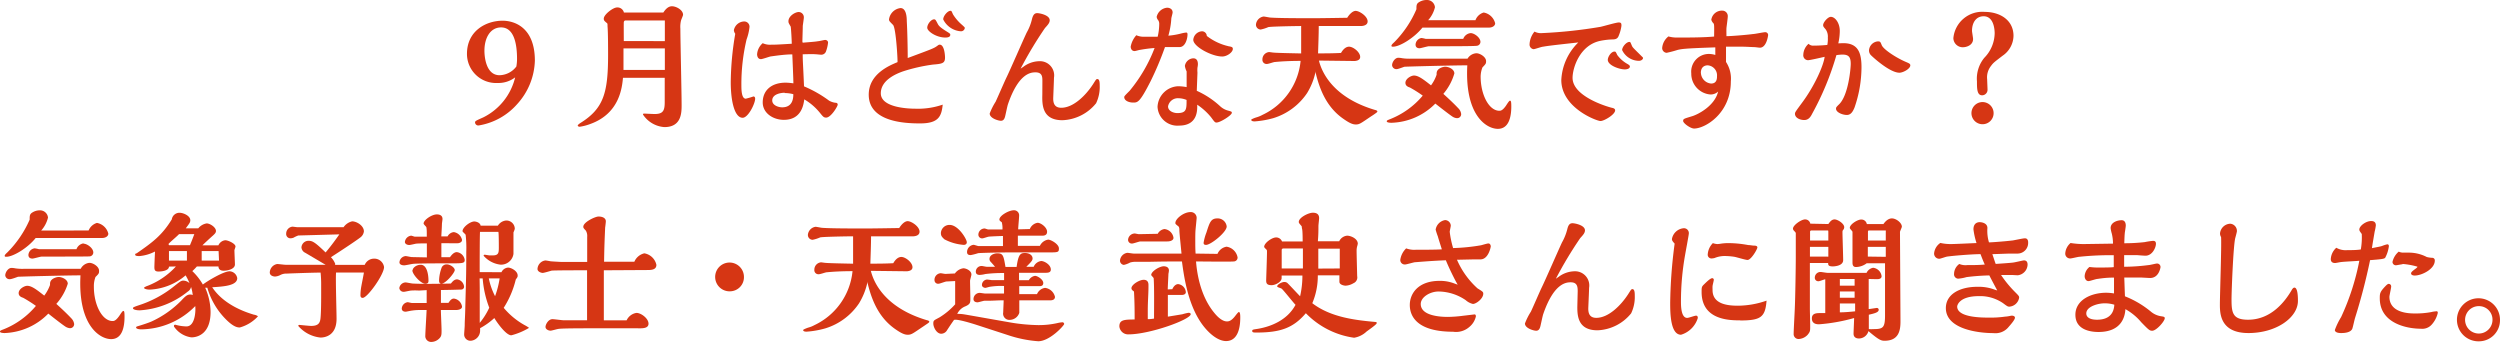 <svg xmlns="http://www.w3.org/2000/svg" viewBox="0 0 399.49 54.65"><defs><style>.a{fill:#d63614;}</style></defs><path class="a" d="M79.51,13.26A4.65,4.65,0,0,1,74.62,8.6c0-3.63,3-5.29,5.7-5.29,1.72,0,5.15.92,5.15,6.39a10.76,10.76,0,0,1-2.83,6.94,10.44,10.44,0,0,1-6.15,3.41.52.52,0,0,1-.58-.47c0-.25.13-.29,1.33-.83a9.63,9.63,0,0,0,5.08-6.39A4.38,4.38,0,0,1,79.51,13.26Zm3.11-3.88c0-2.08-.37-5-2.55-5-1.67,0-2.66,1.59-2.66,3.74,0,.85.21,3.9,2.42,3.9a3.47,3.47,0,0,0,2.68-1.39A6.78,6.78,0,0,0,82.62,9.38Z"/><path class="a" d="M106,2c.2-.3.67-1,1.37-1s1.78.6,1.78,1.36c0,.14-.28.74-.32.9a4.19,4.19,0,0,0-.11,1.32c0,1.75.2,10.26.2,12.19,0,1.21,0,3.54-2.75,3.54a4.46,4.46,0,0,1-3.42-2c0-.16.1-.16.19-.16s1.41.07,1.67.07c1.37,0,1.61-.56,1.61-1.91V12.43H99.55C99.4,14,99,18.12,94.36,19.8a8,8,0,0,1-1.69.45c-.2,0-.35-.05-.35-.25a2.43,2.43,0,0,1,.37-.31c3.75-2.31,4.48-4.82,4.48-10.89,0-.87,0-3.6-.09-4.61,0-.4,0-.45-.17-.56-.34-.29-.43-.38-.43-.65,0-.65,1.48-1.79,2.12-1.79A1.06,1.06,0,0,1,99.7,2Zm.24,9.18,0-3.45H99.63c0,1.9,0,2.42,0,3.45Zm0-4.61V3.27h-6.3c-.15,0-.24.13-.26.29s0,2.55,0,3Z"/><path class="a" d="M117.27,4.82a1.72,1.72,0,0,1,1.65-1.39.84.84,0,0,1,.85.87,8.33,8.33,0,0,1-.47,2,31,31,0,0,0-.83,7.28c0,.67,0,2.19.7,2.19a11.37,11.37,0,0,0,1.23-.36c.08,0,.27.05.27.36,0,.78-1.11,3.05-2,3.05-1.26,0-1.9-2.56-1.9-5.71a47.61,47.61,0,0,1,.72-7.71A1.17,1.17,0,0,1,117.27,4.82Zm11,2c1.9-.15,2.14-.18,2.48-.24.17,0,.95-.2,1.12-.2s.45.13.45.42A5.5,5.5,0,0,1,132,8.18a.79.79,0,0,1-.82.56c-.12,0-.7-.07-.83-.07-.67-.05-1.44,0-2.08,0,0,1.16.06,1.56.21,5.13a19.2,19.2,0,0,1,4,2.28,2.72,2.72,0,0,0,1,.34c.21,0,.38.06.38.31s-1.07,2.06-1.84,2.06c-.38,0-.49-.13-1-.76a9.14,9.14,0,0,0-2.5-2.15c-.11.78-.41,3.27-3.26,3.27-1.76,0-3.38-1.1-3.38-2.78,0-1.93,1.39-3.16,3.66-3.16a8.44,8.44,0,0,1,1.24.11c0-.71-.15-4-.17-4.63-1.11,0-2.38.18-3.47.33-.26.05-1.31.43-1.54.43-.62,0-.62-.74-.62-.76a2.56,2.56,0,0,1,.9-1.79,2.77,2.77,0,0,0,1.39.24c.62,0,.77,0,3.25-.15,0-.43-.1-2.36-.17-2.74-.32-.56-.36-.6-.36-.85,0-.85,1.09-1.48,1.65-1.48a.84.84,0,0,1,.81.9c0,.16-.15,1.12-.17,1.32,0,.49-.06,2-.06,2.53Zm-2.87,8c-.52,0-2,.18-2,1.23,0,.79,1,1.1,1.59,1.1,1.71,0,1.78-1.5,1.78-2.1A5.43,5.43,0,0,0,125.37,14.87Z"/><path class="a" d="M142.72,4c-.08-.09-.47-.47-.53-.56a.5.5,0,0,1-.13-.33,2.1,2.1,0,0,1,1.84-1.82c.94,0,1,1.52,1,2.08.09,1.55.15,4.37.15,5.9,4.12-1.53,4.2-1.55,4.8-2,.17-.13.22-.13.32-.13.71,0,.84,1.59.84,2.06,0,.91-.43,1-1.93,1.12a27.23,27.23,0,0,0-4.8,1.09c-1.07.38-3.53,1.39-3.53,3.5,0,2.35,4.6,2.46,5.52,2.46a12.11,12.11,0,0,0,4.37-.65c-.19,1.91-.7,3-3.6,3-2.25,0-8.22-.16-8.22-4.59,0-3.34,3.36-4.68,4.6-5.2C143.45,9.38,143.17,4.57,142.72,4Zm8.34,2c-1.44,0-2.89-1-2.89-1.57s.62-1.34,1.09-1.34c.21,0,.26.09.56.67.15.29.27.54,1.47,1.28.5.31.56.36.56.51S151.81,6,151.06,6Zm2.48-1a3.4,3.4,0,0,1-2.82-1.9c0-.54.7-1.37,1.15-1.37.17,0,.17,0,.41.56A7.19,7.19,0,0,0,153.76,4c.36.34.41.36.41.49A.61.61,0,0,1,153.54,5Z"/><path class="a" d="M166.57,13c0-.7,0-1.44-1.11-1.44-.75,0-2.7.16-4.39,5.09-.11.31-.39,1.72-.47,2s-.22.65-.65.65-1.8-.4-1.8-1.16a10.13,10.13,0,0,1,.95-1.89c.27-.58,1.43-3.24,1.69-3.78.56-1.12,2.78-6.25,3.28-7.28A8.08,8.08,0,0,0,164.92,3c.18-.68.43-.9.82-.9s2,.31,2,1.14c0,.41-.3.74-.75,1.23a62.59,62.59,0,0,0-3.9,6.5l.43-.29a4.36,4.36,0,0,1,2.55-.9,2.27,2.27,0,0,1,2.35,2.65c0,.38-.12,3.13-.12,3.33,0,.9.34,1.46,1.28,1.46,2,0,4-2.08,5.1-3.79.45-.71.49-.8.67-.8.36,0,.38.58.38,1.07a6,6,0,0,1-.58,2.8,7.26,7.26,0,0,1-5.38,2.71c-3.27,0-3.25-2.51-3.21-4.14Z"/><path class="a" d="M185.24,3.83a1,1,0,0,0-.26-.72,1,1,0,0,1-.15-.42,1.89,1.89,0,0,1,1.69-1.46c.18,0,.86.09.86.76,0,.16-.21.83-.21,1a12.62,12.62,0,0,1-.47,2.71,11.74,11.74,0,0,0,2.16-.38,5.39,5.39,0,0,1,.68-.12c.18,0,.22.12.22.32,0,.6-.32,2-1.27,2h-2.33a50.21,50.21,0,0,1-2.29,5.44c-1.74,3.43-2.08,3.43-2.79,3.43s-1.43-.31-1.43-.87c0-.14.08-.23.85-1a24.18,24.18,0,0,0,4-6.85,22.09,22.09,0,0,0-2.27.29c-.15,0-.77.2-.92.2-.6,0-.63-.63-.63-.7a3.76,3.76,0,0,1,.9-1.83,2.88,2.88,0,0,0,1.29.24c1.41,0,1.86,0,2.12,0A8.8,8.8,0,0,0,185.24,3.83Zm6,10.68A13.78,13.78,0,0,1,195,17a3,3,0,0,0,1.3.69c.5.14.54.16.54.34,0,.38-1.84,1.55-2.44,1.55-.26,0-.32-.09-.88-.85a10.08,10.08,0,0,0-2.21-2c0,.61.22,3.34-2.89,3.34a3.17,3.17,0,0,1-3.45-3,3.44,3.44,0,0,1,3.32-3.29,8,8,0,0,1,1.33.14c0-.52,0-2,0-2.51a2.94,2.94,0,0,1-.28-.88,1.43,1.43,0,0,1,1.33-1.21c.17,0,.75,0,.75.95a3.16,3.16,0,0,1-.07.53,4.36,4.36,0,0,0,0,.81Zm-2.89,1.19A1.59,1.59,0,0,0,186.65,17c0,.76.9,1.07,1.48,1.07,1.48,0,1.48-.62,1.48-2.1A3.54,3.54,0,0,0,188.39,15.7Zm7.86-8.33c.6.11.79.13.79.45,0,.53-.92,1.21-1.69,1.21-1.69,0-4.63-1.59-4.63-2.67A1.49,1.49,0,0,1,192.07,5a.77.77,0,0,1,.77.74A8.83,8.83,0,0,0,196.25,7.37Z"/><path class="a" d="M210.76,9.68c.45,1.86,2.25,5.91,9,7.9.11,0,.34.11.34.23s-.28.29-.4.38-.45.31-.54.36c-1.67,1.12-1.89,1.34-2.49,1.34-.36,0-.81-.07-1.9-.83-2.45-1.66-3.8-4.19-4.59-7.68a1.14,1.14,0,0,1,0,.27,10.69,10.69,0,0,1-1.31,3.22,10.06,10.06,0,0,1-5.37,4,14.78,14.78,0,0,1-3,.53c-.5,0-.56-.17-.56-.26s.6-.32.81-.38a4.76,4.76,0,0,0,1-.41,10.63,10.63,0,0,0,6.08-8.62c-1.64,0-3,.07-4.13.18-.17,0-1,.31-1.24.31a.66.66,0,0,1-.73-.72,1.17,1.17,0,0,1,1.07-1.18c.11,0,.64.09.77.09.67.06,3.64.11,4.35.13l0-.58v-1c0-.44,0-2.39,0-2.8-.73,0-5,.07-5.27.18a5.86,5.86,0,0,1-1.2.38.77.77,0,0,1-.75-.83,1.43,1.43,0,0,1,1.22-1.25c.15,0,.84.14,1,.16,1.24.11,5.1.11,6.62.11,1.07,0,1.54,0,5.74-.07.41-.65.92-1.1,1.35-1.1.6,0,1.91.86,1.91,1.68,0,.63-.71.72-1,.74h-6.81c0,1.35-.07,3.05-.11,4.37,1.27,0,2.29,0,3.67-.07.45-.78.92-1,1.28-1,.67,0,1.78.87,1.78,1.64,0,.56-.64.62-.86.65Z"/><path class="a" d="M222.35,19.62c-.38,0-.75-.07-.75-.22s.07-.18.58-.38a13.09,13.09,0,0,0,5.17-3.74,20.19,20.19,0,0,0-2.06-1.3c-.22-.07-.71-.23-.71-.74,0-.67.92-1.17,1.37-1.17.71,0,1.5.61,2.72,1.57a6.08,6.08,0,0,0,.9-1.72.56.56,0,0,1,0-.21c0-.82,1.11-1.05,1.37-1.05.52,0,1.46.38,1.46,1.08A8.79,8.79,0,0,1,230.64,15c1.2,1.08,2,1.88,2.38,2.29a1.52,1.52,0,0,1,.47.94.64.64,0,0,1-.7.65,1.42,1.42,0,0,1-.58-.18c-.34-.18-2.12-1.57-2.85-2.15A10.24,10.24,0,0,1,222.35,19.62ZM235.77,3.23A2,2,0,0,1,237.09,2a2.31,2.31,0,0,1,1.83,1.72c0,.4-.43.69-1,.69H227.3c-1.24,1.57-3.58,3.05-4.69,3.05-.15,0-.26,0-.26-.16s.3-.42.45-.56a16.91,16.91,0,0,0,3.54-5.26c0-.51,0-.76.23-1A2.23,2.23,0,0,1,228,0a1.27,1.27,0,0,1,1.3,1.16,4.74,4.74,0,0,1-1.09,2.07Zm.83,9c0,2.87,1.31,5.47,3,5.47.23,0,.51-.07,1-.74.1-.13.53-.87.68-.87s.22.09.22.92c0,1.59-.35,3.58-2.15,3.58s-5.31-2.13-4.88-10.15c-2.14,0-9.92.2-10.05.23s-1,.38-1.24.38a.69.69,0,0,1-.73-.63c0-.47.45-1.19,1-1.19a3.28,3.28,0,0,1,.6.07,7.6,7.6,0,0,0,1.53.07l8.93,0a1.76,1.76,0,0,1,1.41-.86c.58,0,1.55.59,1.55,1.26,0,.4-.05.45-.58,1A4.3,4.3,0,0,0,236.6,12.18ZM235,5.29c.58,0,1.57.71,1.57,1.41a.64.64,0,0,1-.63.62c-.32.07-4.9.07-5.5.07-1.52,0-1.69,0-2.1,0-.24,0-1.29.32-1.5.32-.49,0-.64-.29-.64-.58a1.13,1.13,0,0,1,.94-1.06,5.12,5.12,0,0,1,.68.14l6,0A1.41,1.41,0,0,1,235,5.29Z"/><path class="a" d="M246.4,5.29a76,76,0,0,0,9.34-1c.47-.09,2.5-.7,2.93-.7s.43.21.43.54a6.29,6.29,0,0,1-.51,1.75c-.11.18-.28.42-.88.42a11.3,11.3,0,0,0-2,.23c-3.28.69-4.42,4.34-4.42,5.91,0,3,5.6,4.62,6.22,4.77.32.07.58.14.58.43,0,.65-1.74,1.7-2.34,1.7s-6.26-2.11-6.26-6.56a9,9,0,0,1,2.72-6c-1.22.14-4.86.52-5.61.68-.26,0-1.33.4-1.54.4a.74.74,0,0,1-.64-.81,3.39,3.39,0,0,1,.79-2A2.18,2.18,0,0,0,246.4,5.29Zm13.24,5.8c-.88,0-2.72-.65-2.72-1.53,0-.47.53-1.32,1.07-1.32.17,0,.19,0,.45.56a5.1,5.1,0,0,0,1.69,1.46c.32.2.32.31.32.36C260.45,11.06,259.77,11.09,259.64,11.09Zm2.91-1.82c0,.2-.26.45-.66.45A3,3,0,0,1,259.21,8c0-.51.68-1.3,1.16-1.3.15,0,.15,0,.4.61.13.29.2.33,1.65,1.77A.31.31,0,0,1,262.55,9.27Z"/><path class="a" d="M273.8,3.72a1.26,1.26,0,0,1-.34-.56,1.7,1.7,0,0,1,1.73-1.46.87.87,0,0,1,.9.94c0,.29-.19,1.59-.21,1.86s0,1.1,0,1.28c.75,0,3.19-.2,4.24-.34.3,0,1.63-.29,1.91-.29a.45.45,0,0,1,.51.47s-.23,2-1.31,2c-.15,0-.75-.09-.87-.09-.33,0-1.33-.07-2-.07l-2.55,0c0,.94,0,1.07,0,2.44a4.86,4.86,0,0,1,.77,3.11c0,5.11-4.11,7.53-5.87,7.53-.58,0-1.75-.85-1.75-1.21s.15-.36,1.5-.78c.87-.27,3.55-1.62,4.09-3.92a1.77,1.77,0,0,1-1.22.47,3.32,3.32,0,0,1-3.07-3.36,2.83,2.83,0,0,1,2.74-3.12,3.66,3.66,0,0,1,1.1.16V7.57c-4.84.16-5.32.25-6,.4a18.06,18.06,0,0,1-1.78.47.76.76,0,0,1-.71-.78,2.6,2.6,0,0,1,1-1.84A4.81,4.81,0,0,0,268,6c1.84,0,4.09,0,5.91-.16C273.93,4.08,273.93,3.87,273.8,3.72Zm-2,7.93a1.79,1.79,0,0,0,1.63,1.7c.94,0,.94-.85.94-1.17a1.6,1.6,0,0,0-1.5-1.74C272.69,10.44,271.79,10.48,271.79,11.65Z"/><path class="a" d="M294.57,6.9c2.4,0,2.89,1.63,2.89,3.85a19.87,19.87,0,0,1-1.12,6.45c-.23.54-.53,1.17-1.22,1.17s-1.73-.41-1.73-1c0-.18,0-.23.53-.74,1.46-1.48,1.82-5.71,1.82-6.43,0-1.1-.34-1.48-1.35-1.48a8.25,8.25,0,0,0-.94.09,45.29,45.29,0,0,1-3.85,9.32c-.26.52-.58,1.05-1.29,1.05s-1.48-.36-1.48-1c0-.23.07-.32,1.07-1.68,2-2.65,3.5-6,3.67-7.42-.43.09-2.3.54-2.68.54a.78.78,0,0,1-.73-.87A2.43,2.43,0,0,1,289,7a1,1,0,0,0,.8.29c.25,0,1.05,0,2.2-.11A5,5,0,0,0,292.08,6a2,2,0,0,0-.34-1.3c-.34-.4-.41-.47-.41-.69,0-.45.77-1.32,1.22-1.32.71,0,1.44,1,1.44,2.24a9,9,0,0,1-.24,2S294.27,6.9,294.57,6.9Zm8.95,4.72c-1.5,0-4.09-2.35-4.48-2.73a1.1,1.1,0,0,1-.38-.85,1.55,1.55,0,0,1,1.43-1.43c.37,0,.41.11.6.6.28.7,2.3,2,3.71,2.62.62.27.86.34.86.61C305.26,11,304.1,11.62,303.52,11.62Z"/><path class="a" d="M317.54,12.68c0,.24.06,1.43.06,1.7a.88.88,0,0,1-.86.85c-.83,0-.83-1.07-.83-2.22a5.25,5.25,0,0,1,1.18-3.78,5.72,5.72,0,0,0,1.65-3.9c0-.22,0-2.73-1.76-2.73-1.2,0-1.86,1-1.86,2.33,0,.18.17,1.1.17,1.3,0,1-1.05,1.32-1.63,1.32a1.49,1.49,0,0,1-1.52-1.46,4.64,4.64,0,0,1,5-4.19c2.44,0,4.61,1.3,4.61,3.83A3.93,3.93,0,0,1,320,8.91c-1.3,1-1.48,1.12-1.84,1.62A2.92,2.92,0,0,0,317.54,12.68Zm-.69,7.17a1.77,1.77,0,1,1,1.72-1.75A1.76,1.76,0,0,1,316.85,19.85Z"/><path class="a" d="M.75,53.22C.36,53.22,0,53.15,0,53s.06-.18.58-.38a13,13,0,0,0,5.16-3.74,21.32,21.32,0,0,0-2.05-1.3c-.22-.07-.71-.23-.71-.74,0-.67.92-1.17,1.37-1.17.71,0,1.5.61,2.72,1.57A6.35,6.35,0,0,0,8,45.52a.56.56,0,0,1,0-.21c0-.82,1.11-1.05,1.37-1.05.51,0,1.46.38,1.46,1.08A8.79,8.79,0,0,1,9,48.56c1.2,1.08,2,1.88,2.38,2.29a1.57,1.57,0,0,1,.47.94.65.65,0,0,1-.71.65,1.59,1.59,0,0,1-.57-.18c-.35-.18-2.13-1.57-2.85-2.15A10.26,10.26,0,0,1,.75,53.22ZM14.16,36.83a2.08,2.08,0,0,1,1.33-1.21,2.3,2.3,0,0,1,1.82,1.72c0,.4-.43.69-1,.69H5.7c-1.24,1.57-3.58,3-4.69,3-.15,0-.26,0-.26-.16s.3-.42.45-.56A17.08,17.08,0,0,0,4.74,35.1c0-.51,0-.76.23-1a2.21,2.21,0,0,1,1.39-.49,1.28,1.28,0,0,1,1.31,1.16,4.74,4.74,0,0,1-1.09,2.07Zm.84,9c0,2.87,1.31,5.47,3,5.47.23,0,.51-.07,1-.74.11-.13.54-.87.69-.87s.21.09.21.92c0,1.59-.34,3.58-2.14,3.58S12.43,52,12.86,44c-2.15,0-9.92.2-10,.23s-1,.38-1.25.38A.68.68,0,0,1,.84,44c0-.47.45-1.19,1-1.19a3.4,3.4,0,0,1,.6.07,7.54,7.54,0,0,0,1.52.07l8.94,0A1.75,1.75,0,0,1,14.29,42c.58,0,1.54.59,1.54,1.26,0,.4,0,.45-.57,1A4.08,4.08,0,0,0,15,45.78Zm-1.65-6.89c.58,0,1.56.71,1.56,1.41a.63.63,0,0,1-.62.62C14,41,9.38,41,8.78,41c-1.52,0-1.69,0-2.09,0-.24,0-1.29.32-1.5.32-.5,0-.65-.29-.65-.58a1.14,1.14,0,0,1,1-1.06,5.87,5.87,0,0,1,.68.14l6,0A1.42,1.42,0,0,1,13.35,38.89Z"/><path class="a" d="M27,42.6c0,.63-1.07.79-1.67.79s-.66-.27-.66-.72c0-.22.06-1.79.1-2.48a6.69,6.69,0,0,1-2.48.73c-.22,0-.69,0-.69-.22s.15-.16.28-.25c2.51-1.74,4-2.84,5.57-5.39A1.24,1.24,0,0,1,28.69,34c.62,0,1.72.49,1.72,1.19,0,.36-.18.56-.73,1.3h2a2.14,2.14,0,0,1,1.35-.79c.52,0,1.48.61,1.48,1.21,0,.29-.21.47-.47.72-.58.51-1.52,1.39-1.69,1.57h2.55A1.36,1.36,0,0,1,36,38.39c.45,0,1.63.54,1.63,1,0,.12-.17.52-.17.59,0,.38.08,2,.08,2.28,0,.74-1.16,1-1.8,1s-.83-.34-.83-.68H31.46a7.93,7.93,0,0,1-.73.74,9.6,9.6,0,0,1,1.69,2.15c.47-.4,3.24-2.12,4.29-2.12a1.31,1.31,0,0,1,1.2,1.09c0,1.21-2.17,1.35-4,1.46,1.86,2.84,5.37,4,6.68,4.39.17,0,.62.18.62.27a6.18,6.18,0,0,1-2.89,1.77c-.41,0-1.05-.11-2.27-1.35a11.7,11.7,0,0,1-2.92-5l-.34,0a9.76,9.76,0,0,1,.86,3.87c0,3.43-2,4.06-3.07,4.06a4,4,0,0,1-2.78-1.73s0-.11,0-.13c0-.18.23-.18.3-.14a6.84,6.84,0,0,0,1.69.25c1.41,0,1.5-2.53,1.41-3.25a12.25,12.25,0,0,1-8.59,3.72c-.58,0-.86-.14-.86-.29s.09-.16.52-.29,1.43-.45,1.95-.68A15.94,15.94,0,0,0,29,48c.65-.71.95-.94,1.44-.94a1,1,0,0,1,.36.09,6.84,6.84,0,0,0-.27-1.3,1.11,1.11,0,0,1-.52.74,13.51,13.51,0,0,1-7.67,3c-.66,0-1.09-.15-1.09-.33s.15-.21,1.52-.68a17.63,17.63,0,0,0,5.14-2.91c.75-.58,1-.83,1.37-.83a1.52,1.52,0,0,1,1,.41A8.84,8.84,0,0,0,29.66,44a9.51,9.51,0,0,1-5.72,2.28c-.45,0-.93-.11-.93-.31a1.8,1.8,0,0,1,.56-.29,12,12,0,0,0,4.54-3.1Zm1.61-5.19c-.24.29-1.54,1.36-1.69,1.59a.58.58,0,0,1,.08.18h3.36c.13-.34.28-.65.69-1.77Zm1.26,2.71H27c0,.24,0,1.3,0,1.52h2.87Zm5.06,0h-2.7l0,1.52H35Z"/><path class="a" d="M47.66,37.63a4.93,4.93,0,0,0-.77.36,1.58,1.58,0,0,1-.45.09.68.68,0,0,1-.71-.74,1.12,1.12,0,0,1,1-1.12c.13,0,.71.09.82.09h7.35a2.29,2.29,0,0,1,1.37-.94c.73,0,1.88.69,1.88,1.61a1.42,1.42,0,0,1-.62,1c-.36.29-2.27,1.59-4.65,3.12a3.12,3.12,0,0,1,.69,1.07s0,.14-.07.16l4.78,0a1.62,1.62,0,0,1,1.48-1,1.57,1.57,0,0,1,1.61,1.34c0,1.21-2.66,4.93-3.41,4.93-.34,0-.36-.29-.36-.42a8.57,8.57,0,0,1,.15-1.5c.06-.34.36-1.82.4-2.13l-4.45,0c-.09.9.08,6.23.08,7.39,0,2.73-1.9,3-2.57,3a5.4,5.4,0,0,1-3.55-1.86.17.17,0,0,1,.19-.16c.06,0,1.58.16,1.86.16,1.18,0,1.46-.47,1.52-1.39.11-1.3.09-3.65.09-5a19.11,19.11,0,0,0-.09-2.13c-1.22,0-4.82.13-5.42.16a2,2,0,0,0-1,.22,2.17,2.17,0,0,1-.84.25c-.3,0-.86-.14-.86-.65a1.42,1.42,0,0,1,1.18-1.35c.22,0,1.14.12,1.33.12,4.8,0,5.33,0,6.41,0-.33-.18-3.37-2-3.41-2a1.06,1.06,0,0,1-.45-.76,1.12,1.12,0,0,1,1.14-1.07c.62,0,1,.2,2.72,1.86,1-1.19,1.71-2.2,2.2-2.89Z"/><path class="a" d="M68.21,41.13c0-.32,0-1.89,0-2.24-.26,0-1.53,0-1.8.06s-.86.2-1,.2c-.39,0-.71-.2-.71-.49a1.13,1.13,0,0,1,1-1c.1,0,.51.16.6.16h1.9c0-.85,0-1.07-.06-1.48a.4.4,0,0,0-.09-.15c-.06-.07-.36-.36-.36-.47,0-.56,1.29-1.46,2.12-1.46.45,0,.9.16.9.74,0,.11-.09.67-.09.78,0,.34-.1,1.95-.1,2h1a1.25,1.25,0,0,1,1-.69,1.59,1.59,0,0,1,1.31,1.25c0,.4-.45.49-.58.52s-1.8,0-2.72,0c0,1.14,0,1.77,0,2.24h1.37c.22-.3.6-.81,1.1-.81a1.44,1.44,0,0,1,1.26,1.25c0,.54-.36.54-2.23.54-1.43,0-4.82,0-5.91.07-.21,0-1.29.25-1.52.25-.43,0-.77-.16-.77-.48a1.08,1.08,0,0,1,1-1c.15,0,.81.16,1,.16Zm-1.27,5.3a9.26,9.26,0,0,0-1.24,0c-.17,0-1,.2-1.16.2a.68.68,0,0,1-.73-.6,1.05,1.05,0,0,1,1-.9c.17,0,1,.18,1.16.18,2,.11,5.7,0,6.08,0,.2-.24.5-.67,1-.67a1.3,1.3,0,0,1,1.11,1.19.45.45,0,0,1-.43.44c-.12,0-2.18.07-3.27.07,0,.11,0,.7,0,.83v1.23c.37,0,.84,0,1.2,0,.18-.25.43-.69.86-.69a1.51,1.51,0,0,1,1.31,1.29c0,.39-.52.54-1,.54l-2.38,0c0,.47.11,2.73.11,3.25,0,.73,0,1-.51,1.43a1.83,1.83,0,0,1-1.09.42.94.94,0,0,1-1-.87c0-.6.19-3.56.21-4.23h-.94a7.92,7.92,0,0,0-1.39.09c-.11,0-.93.18-1,.18-.32,0-.64-.12-.64-.52a1.09,1.09,0,0,1,.94-1c.11,0,.58.13.71.13.32,0,2,0,2.33,0,0-.58,0-1.5,0-2.06Zm-1-3.24c0-.38.58-.88,1.29-.88,1,0,1.24,1.57,1.24,2.56,0,.27-.08.47-.53.47C67.26,45.34,65.89,43.84,65.89,43.19Zm4.61,2.15c-.39,0-.39-.41-.39-.52a6.49,6.49,0,0,1,.43-2.1.86.86,0,0,1,.84-.47c.51,0,1.24.51,1.24.91S71.23,45.34,70.5,45.34Zm9.58-1.84a1.28,1.28,0,0,1,1.07-.74c.47,0,1.52.54,1.52,1.26,0,.2,0,.24-.3.64a14.92,14.92,0,0,1-1.93,4.53,11.88,11.88,0,0,0,3.32,2.75,5.41,5.41,0,0,1,.73.45,10.59,10.59,0,0,1-2.83,1.19c-.75,0-2-1.59-2.72-2.76a10.82,10.82,0,0,1-2.27,1.62v.4a1.62,1.62,0,0,1-1.48,1.61,1,1,0,0,1-1.07-1c0-.21.09-1.24.09-1.46,0-.85.06-1.1.1-3.18.13-4.79.15-5.33.15-8.56a18.35,18.35,0,0,0-.1-2.71c0-.11-.5-.47-.5-.6,0-.61,1.2-1.55,1.89-1.55.21,0,.92.14,1,.67h2.76a1.72,1.72,0,0,1,1.29-.82,1.34,1.34,0,0,1,1.41,1.25c0,.09,0,.16-.21.65v3.43a2,2,0,0,1-2.08,1.72,4.21,4.21,0,0,1-2.68-1.41s0-.05,0-.09.06-.09.19-.09l.69.11c.12,0,.53,0,.6,0,.92,0,.94-.47.94-1.25,0-.4,0-2.28-.07-2.51H76.71c-.06.07-.06,6-.06,6.43Zm-3.47,2.55c0,1.5,0,3.63,0,5.54a10.79,10.79,0,0,0,1.52-2.42,16.49,16.49,0,0,1-1.05-4.68h-.49Zm1.45-1.56a10.9,10.9,0,0,0,1,2.84,14.48,14.48,0,0,0,.73-2.84Z"/><path class="a" d="M96.49,43.19c0,1.27,0,6.87,0,8h3.64A2.09,2.09,0,0,1,101.7,50c.75,0,1.93.89,1.93,1.72s-1.12.74-1.74.74H94.2c-.82,0-4.35,0-4.89.09-.21,0-1.13.29-1.32.29-.39,0-.82-.24-.82-.6S87.6,51,88.29,51c.27,0,1.54.18,1.8.18h3.72c0-1.15,0-3,0-4.1V43.19c-.77,0-5.44,0-5.67.06s-1.2.36-1.42.36-.83-.18-.83-.63a1.44,1.44,0,0,1,1.26-1.36c.15,0,.71.11.82.13s1.62.11,1.86.11h4l0-4a1.68,1.68,0,0,0-.21-1c-.37-.4-.41-.45-.41-.63,0-.74,1.91-1.63,2.42-1.63.73,0,1.18.29,1.18.76,0,.16-.09.9-.11,1-.08,1.86-.13,2.91-.17,5.46h4.84a2.29,2.29,0,0,1,1.59-1.34,2.38,2.38,0,0,1,1.93,1.84c0,.83-.88.83-1.5.83Z"/><path class="a" d="M116.7,46.55a2.3,2.3,0,1,1,2.18-2.31A2.25,2.25,0,0,1,116.7,46.55Z"/><path class="a" d="M139.16,43.28c.45,1.86,2.25,5.91,9,7.9.1,0,.34.11.34.23s-.28.29-.41.38l-.53.36c-1.67,1.12-1.89,1.34-2.49,1.34-.36,0-.81-.07-1.91-.83-2.44-1.66-3.79-4.19-4.58-7.68a1.14,1.14,0,0,1,0,.27,10.69,10.69,0,0,1-1.31,3.22,10,10,0,0,1-5.38,4,14.49,14.49,0,0,1-3,.53c-.49,0-.55-.17-.55-.26s.6-.32.81-.39a4.25,4.25,0,0,0,1-.4,10.68,10.68,0,0,0,6.08-8.62c-1.65,0-3,.07-4.13.18-.17,0-1,.31-1.25.31a.65.65,0,0,1-.72-.72,1.17,1.17,0,0,1,1.07-1.18c.1,0,.64.09.77.09.66.06,3.64.11,4.35.13l0-.58v-1c0-.44,0-2.39,0-2.8-.73,0-5,.07-5.27.18a5.86,5.86,0,0,1-1.2.38.77.77,0,0,1-.75-.83,1.43,1.43,0,0,1,1.22-1.25c.15,0,.83.14,1,.16,1.25.11,5.1.11,6.62.11,1.07,0,1.55,0,5.75-.07.4-.65.92-1.1,1.35-1.1.6,0,1.9.86,1.9,1.68,0,.63-.7.72-.94.74h-6.81c0,1.35-.07,3-.11,4.37,1.26,0,2.29,0,3.66-.07.45-.78.92-1,1.29-1,.66,0,1.78.87,1.78,1.64,0,.56-.65.62-.86.65Z"/><path class="a" d="M152.59,43.7a2,2,0,0,1,1.35-.83c.45,0,1.29.38,1.29,1,0,.15-.22.85-.22,1,0,.41.05,2.4.05,2.85,0,.6,0,.89-.8,1.23a2.4,2.4,0,0,0-1.3,1.21,5.89,5.89,0,0,1,1.2.09c.06,0,6.23,1.1,6.79,1.19a29.33,29.33,0,0,0,4.93.51,13.55,13.55,0,0,0,3.12-.33,4.53,4.53,0,0,1,.75-.12.28.28,0,0,1,.3.27c0,.23-2.29,2.76-4.15,2.76a19.65,19.65,0,0,1-4.89-1l-5.16-1.68c-.52-.16-3-.94-3.41-.72-.49.7-.53.76-1.09,1.61a1.1,1.1,0,0,1-.94.59c-.77,0-1.27-1.08-1.27-1.62s.11-.51,1-1a11.34,11.34,0,0,0,2.49-2.08V44.91l-1.38.07c-.19,0-1.07.36-1.28.36a.57.57,0,0,1-.64-.56,1.05,1.05,0,0,1,1-1.12c.1,0,.62.11.75.11ZM154,39.13a7.87,7.87,0,0,1-3.09-.89c-.38-.36-.56-.54-.56-1a1.37,1.37,0,0,1,1.4-1.3c1.39,0,2.74,2.29,2.74,2.76C154.5,39,154.26,39.13,154,39.13Zm12.17.16a1.76,1.76,0,0,1,1.33-1c.4,0,1.71.7,1.71,1.41s-.17.63-2.49.63h-5.07c-1.33,0-5.1.07-5.36.13a9,9,0,0,1-1.16.3c-.19,0-.6,0-.6-.48a1.17,1.17,0,0,1,1.05-1.16c.11,0,.62.18.75.2l3.94,0c0-.47,0-.82,0-1.61-.28,0-2.06.07-2.29.11s-.84.27-1,.27a.59.59,0,0,1-.64-.58,1,1,0,0,1,1-1c.08,0,.49.16.58.16l2.27,0a3.72,3.72,0,0,0-.11-1.16c-.26-.18-.38-.27-.38-.43,0-.63,1.52-1.48,2.29-1.48a.81.81,0,0,1,.86.9c0,.31-.15,1.81-.15,2.15l1.86-.05a1.62,1.62,0,0,1,1.24-1c.54,0,1.52.74,1.52,1.43s-.68.63-.9.63l-3.77,0c0,.22,0,1.39,0,1.63ZM165.71,47A1.65,1.65,0,0,1,167,46a1.87,1.87,0,0,1,1.58,1.43c0,.52-.53.56-.7.56h-5v2a1.62,1.62,0,0,1-1.45,1.12,1,1,0,0,1-1.12-1.19c0-.27.07-1.61.07-1.93-1.1,0-1.63.07-2.6.07l-.47,0c-.15,0-.94.25-1.11.25-.34,0-.64-.16-.64-.51a1,1,0,0,1,1-1c.13,0,.77.11.9.11.47,0,.77,0,1.65,0h1.33c0-.56,0-.76,0-1.21a11.53,11.53,0,0,0-2.23.12c-.1,0-.64.18-.77.18s-.53-.12-.53-.45a.88.88,0,0,1,.81-.88c.09,0,.62.07.73.09h2V43.63a22.34,22.34,0,0,0-3,.16,4.22,4.22,0,0,1-.9.14c-.32,0-.62-.12-.62-.52a.91.91,0,0,1,1-.9c.1,0,.62.12.75.12H159c-.17-.2-.22-.27-.67-.77a.63.63,0,0,1-.21-.49c0-.58.68-.89,1.24-.89.92,0,1,.33,1.31,2.17h1.78c.28-2,.6-2.22,1.33-2.22s1.22.36,1.22.88c0,.33-.28.6-1,1.32h1.18a1.5,1.5,0,0,1,1.2-.92c.51,0,1.54.6,1.54,1.36,0,.52-.52.52-.9.52h-2.27c-.88,0-1.4,0-1.91,0,0,.47,0,.67,0,1.19h1.56a1.37,1.37,0,0,1,1-.7c.36,0,1.31.56,1.31,1.15s-.6.49-.84.49h-3V47Z"/><path class="a" d="M187.33,46.21c.3-.65.68-.81.94-.81a1.39,1.39,0,0,1,1.22,1.28c0,.36-.38.45-.64.45-.09,0-2.08,0-2.23,0,0,1,0,2.06,0,3.47l2.31-.38a8.26,8.26,0,0,1,1-.24s.34,0,.34.22c0,.87-6.56,3.23-9.92,3.23a1.4,1.4,0,0,1-1.48-1.28c0-1.08.84-1.08,2.44-1.1,0-1.1,0-2.69-.1-4.41,0-.07-.07-.11-.15-.18a.49.49,0,0,1-.26-.4c0-.59,1.29-1.35,1.95-1.35s.77.47.77.81c0,0,0,.31,0,.36,0,1.07-.11,2.26-.11,3.76V51c.24,0,.41,0,1-.09,0-1.48.05-5.15-.06-6.45,0-.09-.39-.43-.39-.52,0-.58,1.33-1.39,2-1.39.1,0,.83,0,.83.68a4,4,0,0,1-.08.53c0,.12-.09,1.75-.11,2.49Zm7.22-5.64A1.89,1.89,0,0,1,196,39.42a2.11,2.11,0,0,1,1.76,1.71.62.62,0,0,1-.64.65c-.52.06-5.1,0-6,0,.11,1.32.52,5.44,3.05,8.37.27.32,1.07,1.21,1.88,1.21.24,0,.66,0,1.33-.87.19-.25.49-.63.58-.63s.23.07.23.81,0,3.83-2.27,3.83c-1.22,0-2.63-1.08-3.75-2.58-2.42-3.25-3-8-3.3-10.14-1.71,0-3,0-5.4.06l-1.88,0a3,3,0,0,0-1,.11,3.76,3.76,0,0,1-1,.38.69.69,0,0,1-.62-.69,1.36,1.36,0,0,1,1.18-1.24c.15,0,.85.12,1,.12h7.65c-.06-.63-.34-3.36-.34-3.66s0-.6-.21-.73c-.39-.32-.43-.34-.43-.5,0-.69,1.35-1.74,2.4-1.74a.93.93,0,0,1,1,.94c0,.11-.15,1.56-.17,1.81-.05.45-.05,1.41-.05,1.73,0,.89,0,1.43.05,2.15ZM185,37.36a1.44,1.44,0,0,1,1.08-.76A1.64,1.64,0,0,1,187.52,38c0,.36-.41.58-1,.58h-4.29c-.19,0-1.11.34-1.33.34a.6.6,0,0,1-.64-.61,1.09,1.09,0,0,1,1.07-1c.09,0,.56.11.66.11Zm7.7,1.77c-.28,0-.37-.13-.37-.33a7.86,7.86,0,0,1,.45-1.64c.52-1.63.71-2.26,1.76-2.26a1.45,1.45,0,0,1,1.48,1.28C196.05,37.07,193.5,39.13,192.73,39.13Z"/><path class="a" d="M210.58,44a11.12,11.12,0,0,1-.88,4.45c3,2.31,7.07,2.72,10.09,3,0,0,.21,0,.21.15s-.21.36-1.62,1.37a3.79,3.79,0,0,1-2,1,13.3,13.3,0,0,1-7.71-3.92c-2,2.35-4.05,3.09-7.88,3.09-.41,0-.69,0-.69-.24s.09-.23.92-.36c2-.34,4.67-1.34,6-3.83-.38-.38-2-2.44-2.22-2.58s-.71-.22-.71-.36c0-.33.77-.71,1.13-.71a.82.82,0,0,1,.43.11c.07,0,1.76,1.84,2.1,2.17a14.79,14.79,0,0,0,.37-3.31h-3.32v.4c0,.63-1,1.14-1.61,1.14-.86,0-.86-.42-.86-.83,0-.06.13-3.76.13-4.48,0-.24,0-.29-.11-.4s-.34-.31-.34-.42c0-.61,1.24-1.5,1.91-1.5a1,1,0,0,1,.94.64h3.3c0-.26,0-1.65-.09-2s0-.35-.12-.49c-.37-.42-.41-.49-.41-.63,0-.69,1.54-1.47,2.25-1.47s1,.33,1,.87c0,.18-.11,1.05-.11,1.25,0,.63,0,1.37-.09,2.44H214a1.56,1.56,0,0,1,1.26-.89c.62,0,1.71.49,1.71,1.28a3.51,3.51,0,0,1-.12.49,2.87,2.87,0,0,0-.07.69c0,.63.09,3.81.09,4a1,1,0,0,1-.6,1.14,2.68,2.68,0,0,1-1.24.39c-.26,0-1-.14-1-.63V44Zm-2.38-1.1c0-.4,0-2.37,0-2.82v-.38h-3.13a.26.26,0,0,0-.26.29v2.91Zm5.89,0V39.74h-3.43c0,.78,0,2.28,0,3.18Z"/><path class="a" d="M229.76,37.77a10.38,10.38,0,0,1-.35-1.08,1.84,1.84,0,0,1,1.5-1.52.93.93,0,0,1,.92.87c0,.16-.17.87-.17,1a15.4,15.4,0,0,0,.54,2.6,30.79,30.79,0,0,0,4.48-.45c.19-.05,1-.29,1.15-.29.32,0,.39.36.39.47s-.37,2.08-1.65,2.08l-1.07,0-2.68.06a13.17,13.17,0,0,0,3.28,4.57c.81.5.92.56.92.85,0,.79-1.14,1.64-1.65,1.64a2.62,2.62,0,0,1-1.16-.61,7.87,7.87,0,0,0-4.33-1.38c-1.35,0-2.85.89-2.85,2,0,1.93,3.24,2.06,4.33,2.06a20.68,20.68,0,0,0,2.42-.18l1.85-.22c.19,0,.21.22.21.33a3.05,3.05,0,0,1-1.05,1.68,3.21,3.21,0,0,1-2.59.76c-5.72,0-6.92-2.44-6.92-4.27s1.33-3.86,4.78-3.86a6.32,6.32,0,0,1,2.37.43l.5.18c-.15-.27-.28-.49-.37-.67-.92-1.77-1.37-2.87-1.52-3.23-2.7.11-4.73.31-4.91.31s-1.37.36-1.58.36a.71.71,0,0,1-.79-.74,3.15,3.15,0,0,1,.94-1.83,3.65,3.65,0,0,0,1.52.22c.75,0,3.51,0,4.18-.07C230.21,39.24,229.86,38.15,229.76,37.77Z"/><path class="a" d="M252.11,46.55c0-.7-.05-1.44-1.12-1.44-.75,0-2.7.16-4.39,5.09-.11.31-.39,1.72-.47,2s-.22.65-.65.65-1.8-.4-1.8-1.16a10.13,10.13,0,0,1,.95-1.89c.28-.58,1.43-3.24,1.69-3.78.56-1.12,2.79-6.25,3.28-7.28a8.53,8.53,0,0,0,.86-2.17c.17-.68.42-.9.81-.9s2,.31,2,1.14c0,.41-.3.74-.75,1.23a62.59,62.59,0,0,0-3.9,6.5l.43-.29a4.36,4.36,0,0,1,2.55-.9A2.27,2.27,0,0,1,253.93,46c0,.38-.13,3.13-.13,3.33,0,.9.34,1.46,1.28,1.46,2,0,4-2.08,5.1-3.79.45-.71.5-.8.67-.8.36,0,.38.58.38,1.07a6,6,0,0,1-.58,2.8,7.26,7.26,0,0,1-5.37,2.71c-3.28,0-3.26-2.51-3.22-4.14Z"/><path class="a" d="M267.17,38.19a2.08,2.08,0,0,1,1.89-1.72.78.78,0,0,1,.81.83c0,.22-.51,2.91-.6,3.45a42.4,42.4,0,0,0-.66,7.41c0,.67,0,2.64,1,2.64.24,0,1.2-.36,1.41-.36s.28.14.28.38a4,4,0,0,1-2.68,2.67c-1.73,0-1.73-3.61-1.73-5.15a78.2,78.2,0,0,1,.71-9.41C267.28,38.57,267.17,38.44,267.17,38.19Zm10.91,13c-1.63,0-6.17,0-6.17-4.53,0-.72,0-.85.38-1.21s1-1,1.33-1a.26.26,0,0,1,.24.26c0,.14-.18.79-.2,1s0,.47,0,.65c0,2.26,2.44,2.49,4.05,2.49a14,14,0,0,0,4.58-.81C282.08,50.65,281.42,51.21,278.08,51.21ZM274.41,39a3.8,3.8,0,0,0,.56-.06,7.88,7.88,0,0,1,1.31-.09,17.45,17.45,0,0,1,3.08.31c.28,0,.73.09.9.09s.56,0,.56.29-1,2-1.57,2c-.34,0-1.82-.47-2.14-.51a10.51,10.51,0,0,0-1.6-.12,4.3,4.3,0,0,0-1.53.32,2.23,2.23,0,0,1-.47.07.59.59,0,0,1-.62-.65,2.79,2.79,0,0,1,.82-1.8A2.58,2.58,0,0,0,274.41,39Z"/><path class="a" d="M292.16,35.8c.25-.34.53-.74,1-.74s1.54.65,1.54,1.25a.69.69,0,0,1-.17.43c-.09.11-.11.15-.11.38,0,.62.11,3.74.11,4.45,0,1-1.63,1-1.65,1-.73,0-.75-.24-.75-.54h-2.92v7.28c0,.41.05,2.33.05,2.78,0,.81,0,.9-.41,1.41a2.08,2.08,0,0,1-1.39.67.78.78,0,0,1-.84-.85c0-.6.17-3.56.19-4.23.07-1.64.15-6.27.15-8l0-3.88a2.22,2.22,0,0,0-.28-.33.53.53,0,0,1-.17-.34c0-.56,1.33-1.48,1.93-1.48a.84.84,0,0,1,.84.68Zm0,2.64V37.12c0-.07,0-.29-.05-.29h-2.65a.2.2,0,0,0-.22.22v1.39Zm0,2.57V39.45h-2.94V41Zm6.45,3.57c0,1.14,0,2.91,0,4.81.11,0,1.22-.18,1.28-.18a.29.29,0,0,1,.32.29c0,.43-.72.59-1.58.79l0,2.3a6.23,6.23,0,0,0,.77,0c1.55,0,1.82-.27,1.82-2.24V42.07h-2.93a2.93,2.93,0,0,1-1.71.6c-.56,0-.56-.49-.56-.76s0-2.22,0-2.64V37.05c0-.11-.43-.49-.43-.63,0-.58,1.25-1.34,1.8-1.34a.88.88,0,0,1,.92.72h2.66c.62-.9,1.22-.9,1.35-.9.69,0,1.59.72,1.59,1.32,0,.14-.3.72-.3.85l.08,14.22v.09c0,1.35-.23,3.07-2.53,3.07-.55,0-.88-.09-2.59-1.54a1.59,1.59,0,0,1-1.52,1.18c-.47,0-.86-.22-.86-.76,0-.36.09-2.1.09-2.51a28.17,28.17,0,0,1-5.59,1c-.28,0-1.16,0-1.16-.94,0-.76.62-.85,1.26-.85h.88c0-.32,0-3,0-5.4-.15,0-.88.31-1.07.31a.55.55,0,0,1-.6-.6.91.91,0,0,1,.92-.88c.15,0,.94.14,1.12.14h6.23a1.43,1.43,0,0,1,1.05-.81,1.53,1.53,0,0,1,1.35,1.34c0,.45-.47.48-.77.48Zm-2.25,1.07V44.58H294v1.07Zm0,1.93v-1H294v1ZM294,49.91c.94,0,2-.12,2.44-.16V48.49H294Zm7.34-11.47V37.09a1.14,1.14,0,0,0,0-.26h-2.61c-.17,0-.24,0-.24.24v1.37Zm0,2.6V39.45h-2.87V41Z"/><path class="a" d="M316.48,40.61c-1.2,0-4.07.22-5.25.38-.22,0-1.14.36-1.33.36a.83.83,0,0,1-.84-.85,2.27,2.27,0,0,1,1-1.68,7.23,7.23,0,0,0,1.67.18c.73,0,3.45-.14,4.11-.16a11.49,11.49,0,0,1-.49-2.19c0-1.06.73-1.15,1-1.15s1.23.12,1.23.94a6.38,6.38,0,0,0,.25,2.29c.41,0,2.36-.14,3.82-.31.3-.05,1.65-.34,1.92-.34.52,0,.52.54.52.67a1.7,1.7,0,0,1-1.63,1.77l-1.2,0c-.45,0-2.48.09-2.89.09.34,1,.38,1.16.53,1.56.18,0,2.62-.18,2.64-.2.3,0,1.69-.36,1.88-.36.48,0,.58.36.58.68a1.77,1.77,0,0,1-1.58,1.7l-.9-.05h-1.76a17.76,17.76,0,0,0,2.25,2.74c.58.58.64.65.64.89A1.7,1.7,0,0,1,321.1,49c-.23,0-.29,0-1-.54a6.46,6.46,0,0,0-3.88-1.14c-3.17,0-3.47,1.5-3.47,1.66,0,1.77,3.94,1.77,5,1.77a16.34,16.34,0,0,0,2.7-.16c.32,0,.9-.15,1-.15.53,0,.53.29.53.33,0,.32-.68,1.1-1,1.46a2.7,2.7,0,0,1-2.44,1c-2.46,0-7.6-.65-7.6-4,0-2.24,2.27-3.4,5-3.4a7.32,7.32,0,0,1,2.85.47s.34.11.36.11c-.43-.81-1.07-2-1.26-2.4a34.77,34.77,0,0,0-3.64.27,6.63,6.63,0,0,1-1.33.25.69.69,0,0,1-.67-.76,2,2,0,0,1,.84-1.59,2.56,2.56,0,0,0,1.28.18c.93,0,1.87,0,2.79-.09C316.93,41.78,316.69,41.17,316.48,40.61Z"/><path class="a" d="M343.78,49.86a3.29,3.29,0,0,0,1.52.67c.45.07.62.09.62.32,0,.47-1.33,2-2,2-.43,0-.56-.13-1.76-1.36a9,9,0,0,0-2.53-2.09c-.06,1.21-.62,3.65-4.3,3.65-.93,0-3.69-.17-3.69-2.75,0-2.33,2.46-3.52,4.93-3.52a7.91,7.91,0,0,1,1.24.11c0-.78,0-1.68,0-2.53-.54,0-1.26,0-2.64.21-.23,0-1.22.35-1.43.35-.41,0-.62-.42-.62-.78a2,2,0,0,1,.77-1.48,10.39,10.39,0,0,0,1.69.09c.34,0,1.89,0,2.19-.07,0-.58,0-1.3,0-1.9a47.61,47.61,0,0,0-5.46.25c-.24,0-1.26.27-1.48.27a.77.77,0,0,1-.81-.81,2.37,2.37,0,0,1,.85-1.66A12.81,12.81,0,0,0,333,39l4.65-.07a6.9,6.9,0,0,0-.19-1.59,5.11,5.11,0,0,1-.19-.89c0-.92,1.07-1.26,1.77-1.26.43,0,.65.34.65.85,0,.18-.13,1-.15,1.12-.07.7-.07,1.39-.09,1.71a28.45,28.45,0,0,0,3.26-.18,12.44,12.44,0,0,1,1.3-.2c.2,0,.5,0,.5.47,0,.6-.58,1.9-1.67,1.9-.2,0-1.12-.07-1.31-.09h-2.1v1.86a32.23,32.23,0,0,0,3.9-.27c.21,0,1.16-.25,1.35-.25a.55.55,0,0,1,.56.59s-.22,1.72-1.65,1.72c-.24,0-1.25-.07-1.46-.07h-2.68c.07,1.86.07,2.15.11,3A15.25,15.25,0,0,1,343.78,49.86Zm-7.5-1.39c-1,0-2.9.5-2.9,1.62,0,.51.43,1,1.72,1,2.59,0,2.72-1.84,2.76-2.4A5.21,5.21,0,0,0,336.28,48.47Z"/><path class="a" d="M356.59,47.85c0,2.15.19,3.24,2.64,3.24,3.75,0,5.95-3,6.94-4.68.13-.24.28-.45.47-.45.56,0,.56,1.66.56,2.13,0,2.64-3.43,5.13-7.91,5.13s-4.56-3.09-4.56-4.52c0-1.73.28-9.43.19-10.82a1.1,1.1,0,0,1-.17-.56,1.7,1.7,0,0,1,1.65-1.57,1.16,1.16,0,0,1,1.05,1.19c0,.15-.24,1-.28,1.16C356.87,39.47,356.59,46.43,356.59,47.85Z"/><path class="a" d="M377.4,37.39c-.07-.09-.26-.36-.3-.43a.54.54,0,0,1-.09-.27c0-.6,1.07-1.37,1.89-1.37.6,0,.75.32.75.7a7.39,7.39,0,0,1-.19,1c-.11.68-.35,2-.43,2.63.92-.18,1.33-.25,1.6-.34a5.46,5.46,0,0,1,.84-.27c.26,0,.26.22.26.31a5.2,5.2,0,0,1-.6,1.86c-.22.18-.73.23-2.4.36a94.74,94.74,0,0,1-2.4,9.23c-.09.27-.35,1.5-.45,1.75-.28.6-1.22.67-1.78.67-.82,0-1-.29-1-.49a11.23,11.23,0,0,1,1-2.06,38.54,38.54,0,0,0,2.91-9c-.45.05-2.46.14-2.87.2-.15,0-.85.16-1,.16-.32,0-.69-.11-.69-.63a2.64,2.64,0,0,1,.88-1.81,3,3,0,0,0,1.76.38c.66,0,1.5,0,2.16-.11A11.2,11.2,0,0,0,377.4,37.39ZM389.55,50a4.17,4.17,0,0,1-1,1.9,2,2,0,0,1-1.69.63c-2.25,0-6.58-.85-6.58-4.86,0-.74,0-1,.86-1.9.3-.32.45-.41.57-.41a.4.4,0,0,1,.39.43c0,.25-.28,1.41-.28,1.64,0,1.88,1.69,2.66,4,2.66a13.41,13.41,0,0,0,2.68-.22,4.21,4.21,0,0,1,.75-.12C389.44,49.7,389.55,49.77,389.55,50Zm-5.64-7.77c-.17,0-.9.16-1.07.16a.54.54,0,0,1-.53-.54,3,3,0,0,1,1-1.64,1.64,1.64,0,0,0,.64.16l1.12,0a6.23,6.23,0,0,1,2.72.7,4.34,4.34,0,0,0,.92.13.4.4,0,0,1,.36.45c0,1.35-2.08,2.38-3.21,2.38-.07,0-.58,0-.58-.36s1.14-.9,1-1.06A11.27,11.27,0,0,0,383.91,42.18Z"/><path class="a" d="M396.19,54.54a3.44,3.44,0,1,1,3.3-3.42A3.37,3.37,0,0,1,396.19,54.54Zm0-5.62a2.19,2.19,0,1,0,2.1,2.2A2.15,2.15,0,0,0,396.19,48.92Z"/></svg>